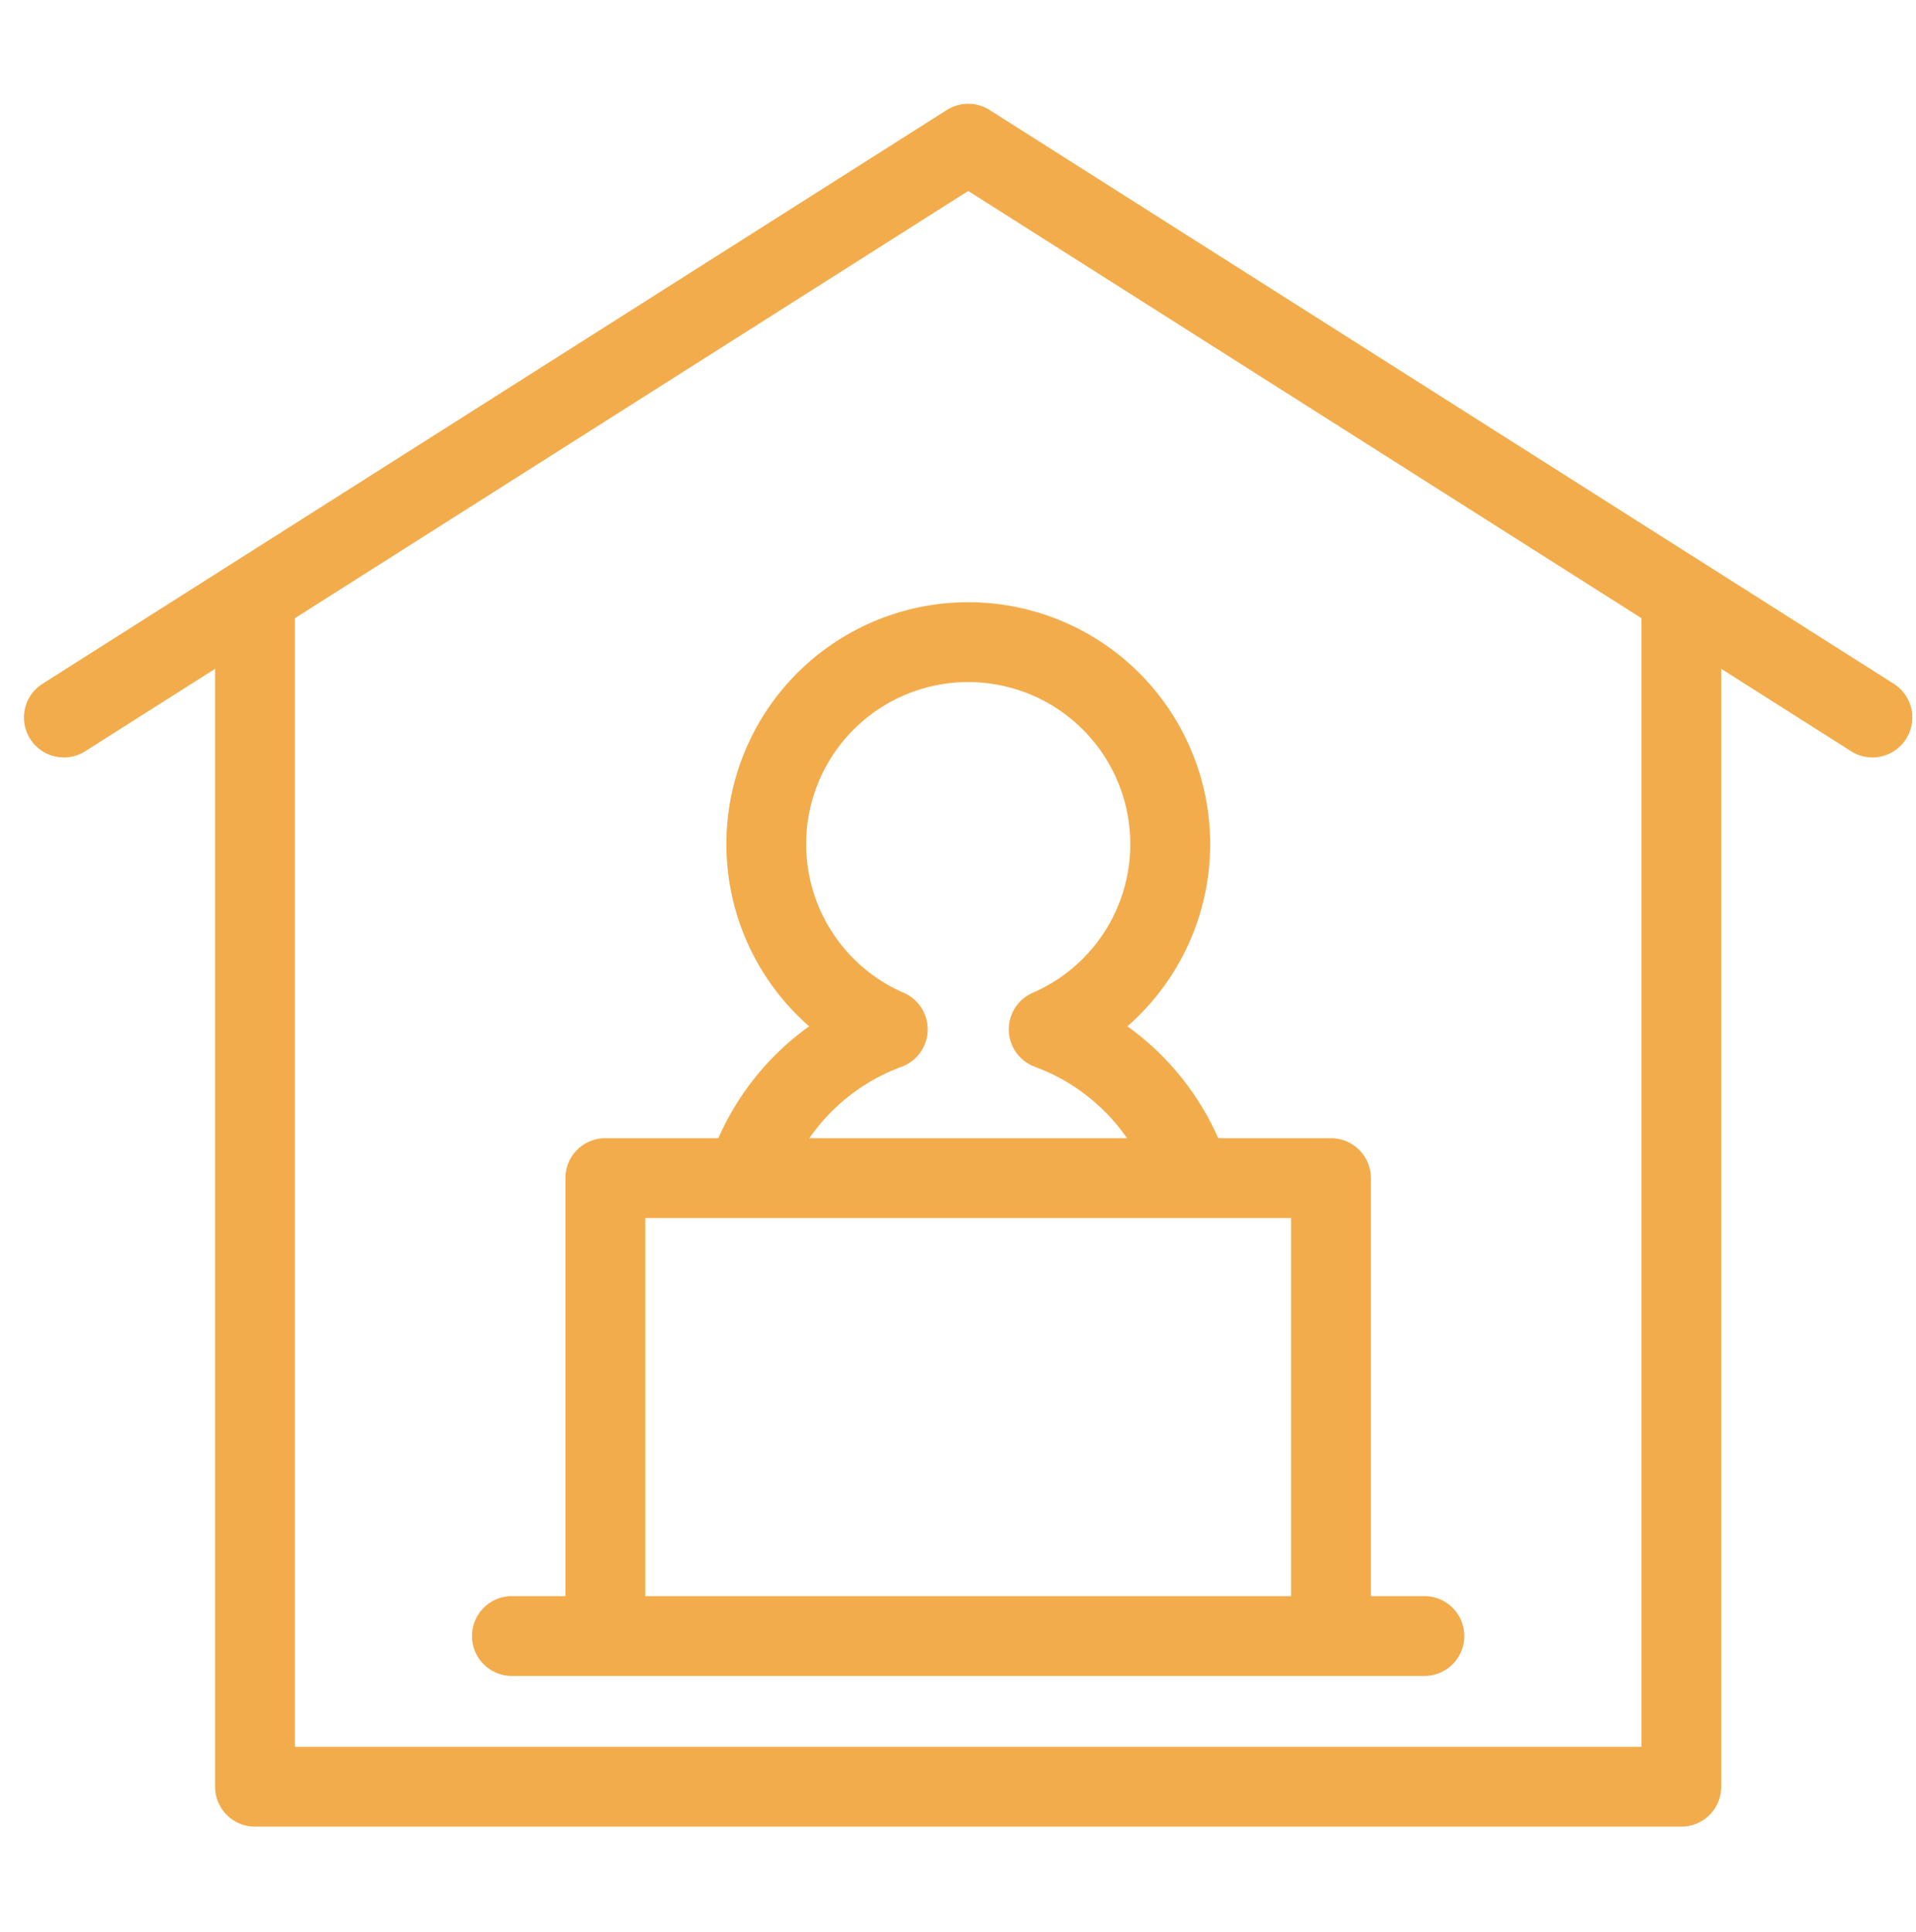 <svg xmlns="http://www.w3.org/2000/svg" width="120" height="121" viewBox="0 0 120 121">
  <g id="benefits11" transform="translate(-94 -396)">
    <rect id="長方形_9" data-name="長方形 9" width="120" height="121" transform="translate(94 396)" fill="none"/>
    <g id="_レイヤー_1-2" transform="translate(95.5 402.5)">
      <path id="パス_1" data-name="パス 1" d="M115.768,40.94a2.488,2.488,0,0,1-1.337-.39L59.14,5.461l-55.3,35.09a2.5,2.5,0,1,1-2.679-4.222L57.8.389a2.5,2.5,0,0,1,2.679,0l56.63,35.94a2.5,2.5,0,0,1-1.342,4.611Z" fill="#f3ac4c"/>
      <path id="パス_2" data-name="パス 2" d="M103.8,107.91H14.47a2.5,2.5,0,0,1-2.5-2.5V31a2.5,2.5,0,1,1,5,0v71.91H101.3V31a2.5,2.5,0,1,1,5,0v74.41A2.5,2.5,0,0,1,103.8,107.91Z" fill="#f3ac4c"/>
      <path id="パス_3" data-name="パス 3" d="M72.771,68.941a2.5,2.5,0,0,1-2.333-1.6,12.123,12.123,0,0,0-7.121-7.022,2.5,2.5,0,0,1-.134-4.638,10.15,10.15,0,1,0-8.085,0,2.5,2.5,0,0,1-.136,4.639,12.085,12.085,0,0,0-7.117,7.019,2.5,2.5,0,1,1-4.668-1.791,17.09,17.09,0,0,1,6-7.768,15.15,15.15,0,1,1,19.933,0,17.14,17.14,0,0,1,6,7.763,2.5,2.5,0,0,1-2.332,3.4Z" fill="#f3ac4c"/>
      <path id="パス_4" data-name="パス 4" d="M81.86,97.64a2.5,2.5,0,0,1-2.5-2.5V69.79H38.91V95.14a2.5,2.5,0,0,1-5,0V67.29a2.5,2.5,0,0,1,2.5-2.5H81.86a2.5,2.5,0,0,1,2.5,2.5V95.14A2.5,2.5,0,0,1,81.86,97.64Z" fill="#f3ac4c"/>
      <path id="線_1" data-name="線 1" d="M57.15,2.5H0A2.5,2.5,0,0,1-2.5,0,2.5,2.5,0,0,1,0-2.5H57.15A2.5,2.5,0,0,1,59.65,0,2.5,2.5,0,0,1,57.15,2.5Z" transform="translate(30.56 95.97)" fill="#f3ac4c"/>
    </g>
  </g>
</svg>
